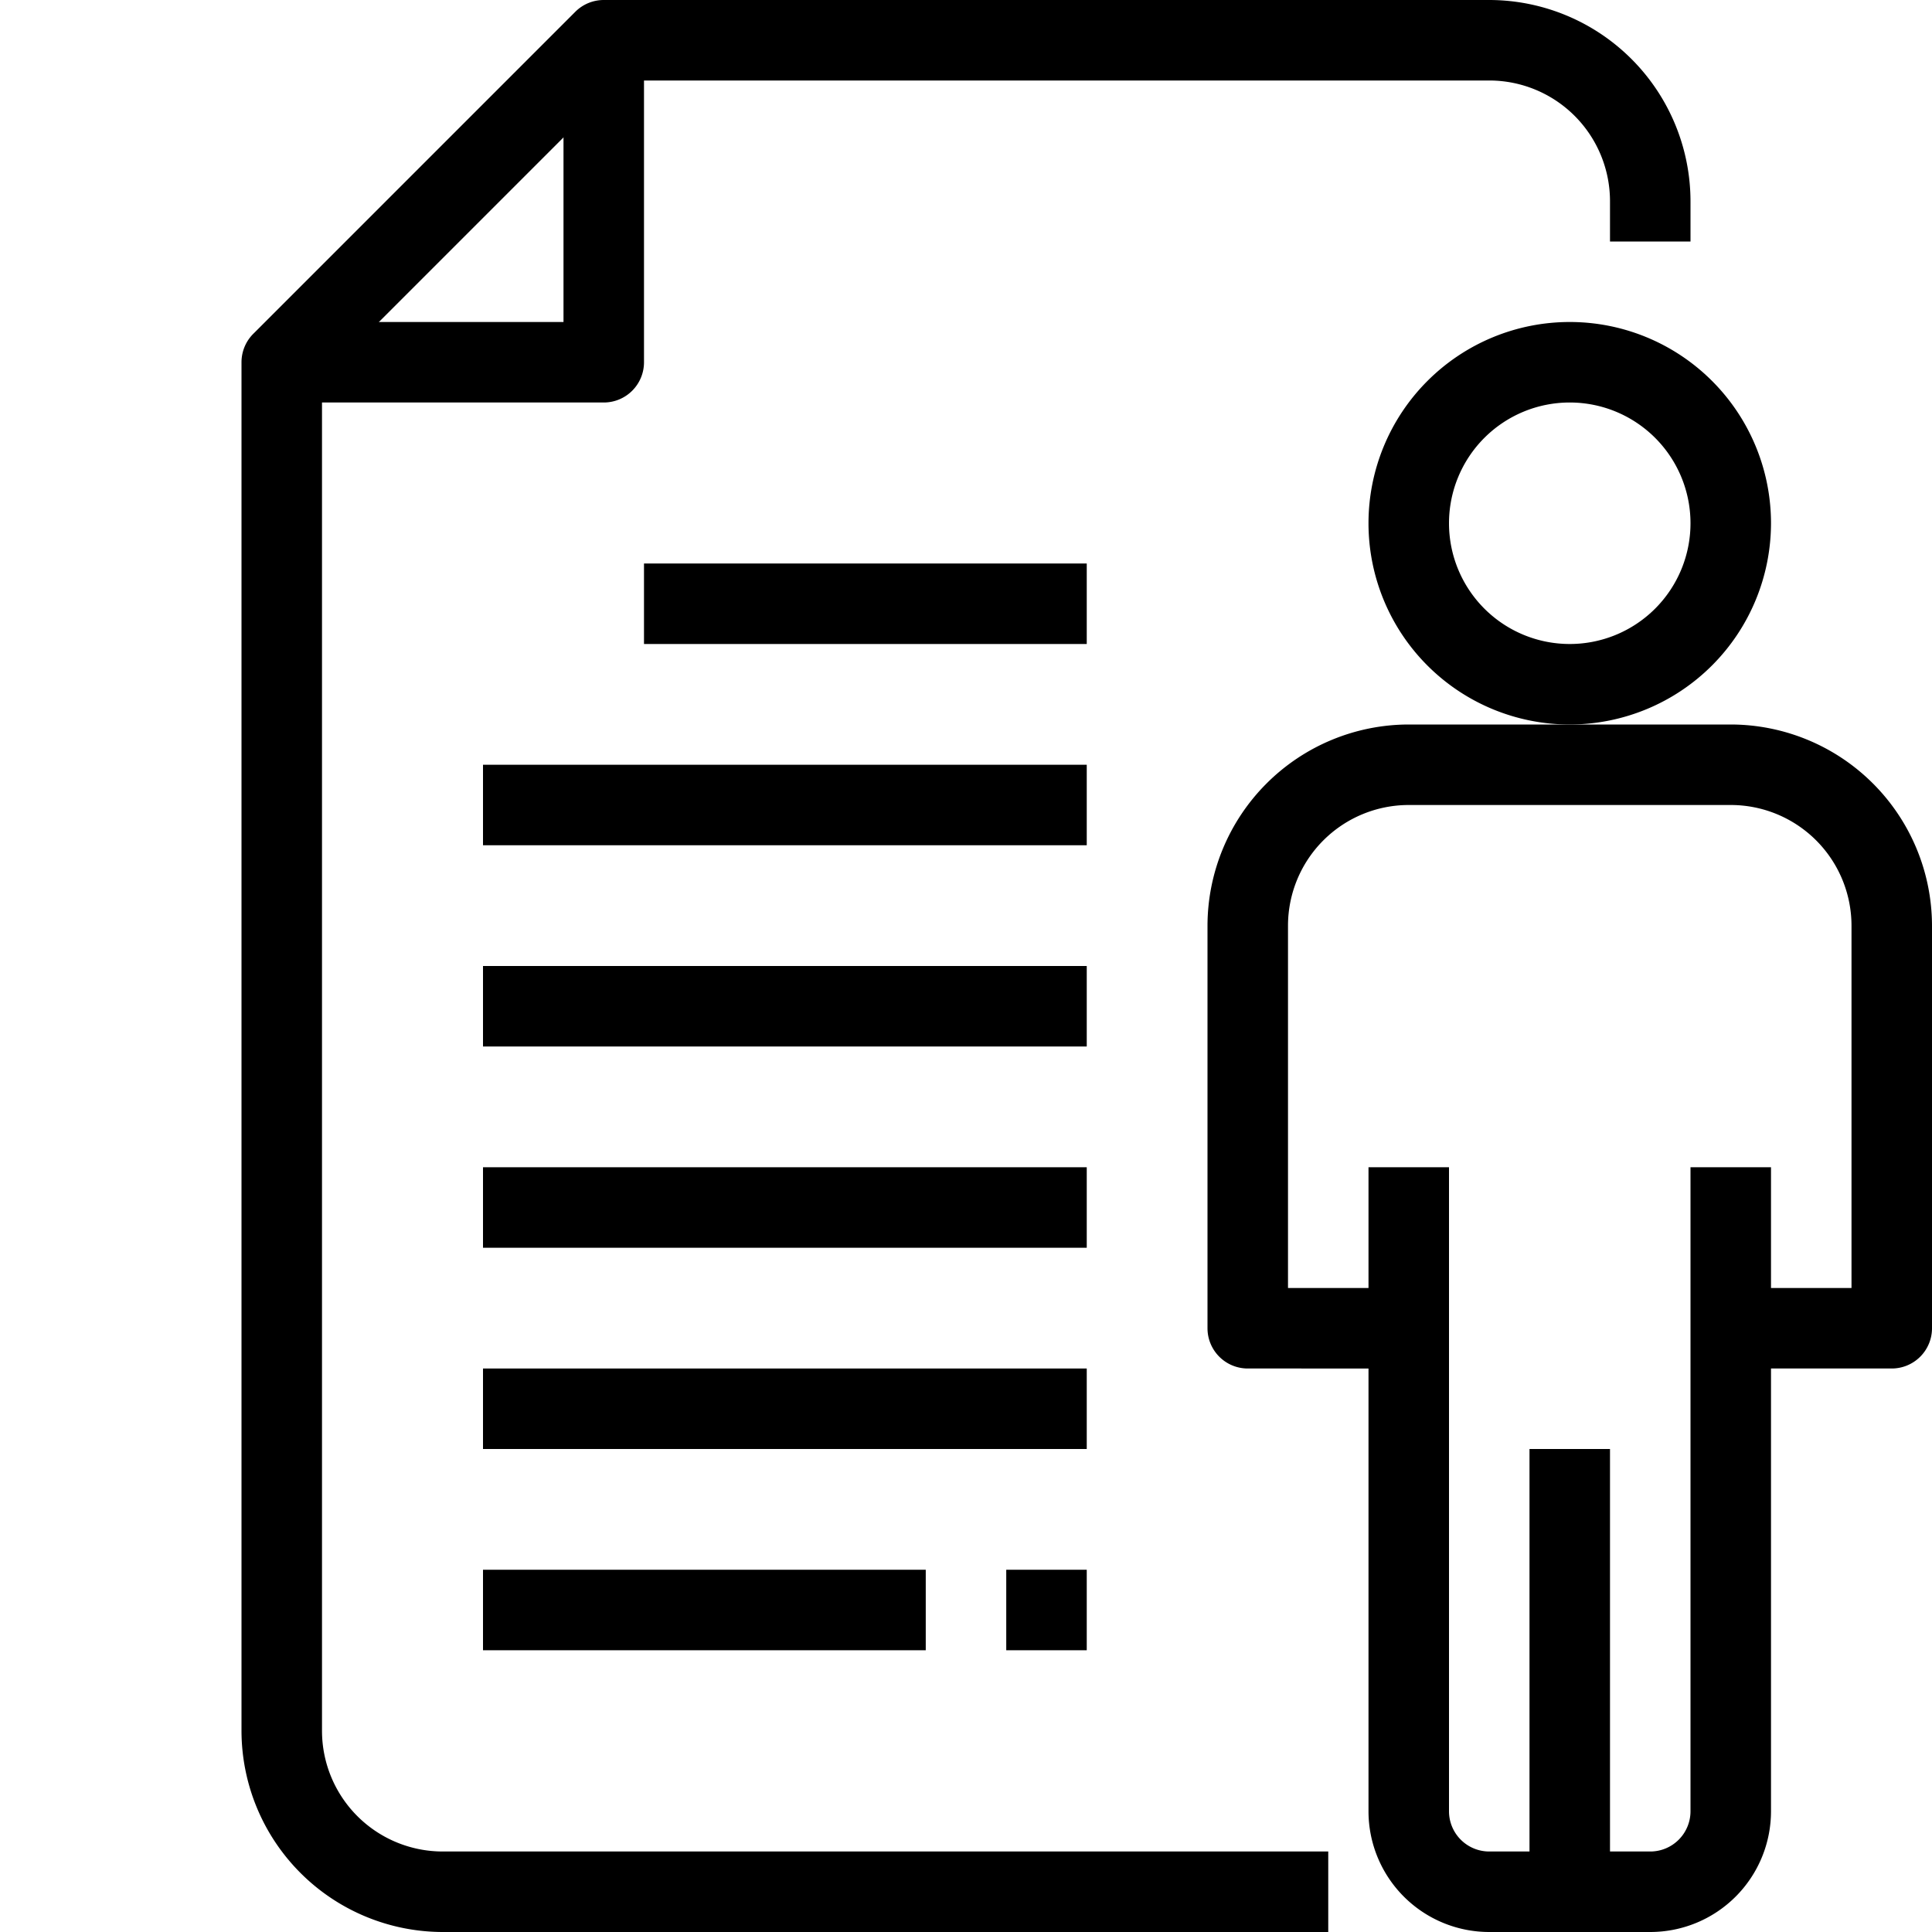 <svg xmlns="http://www.w3.org/2000/svg" viewBox="0 0 48 48"><title>05-data list</title><g id="_05-data_list" data-name="05-data list"><path d="M47,34H43V32h3V23a3,3,0,0,0-3-3H35a3,3,0,0,0-3,3v9h3v2H31a1,1,0,0,1-1-1V23a5.006,5.006,0,0,1,5-5h8a5.006,5.006,0,0,1,5,5V33A1,1,0,0,1,47,34Z"/><path d="M39,18a5,5,0,1,1,5-5A5.006,5.006,0,0,1,39,18Zm0-8a3,3,0,1,0,3,3A3,3,0,0,0,39,10Z"/><path d="M41,48H37a3,3,0,0,1-3-3V29h2V45a1,1,0,0,0,1,1h4a1,1,0,0,0,1-1V29h2V45A3,3,0,0,1,41,48Z"/><rect x="38" y="36" width="2" height="11"/><path d="M33,48H11a5.006,5.006,0,0,1-5-5V9a1,1,0,0,1,.293-.707l8-8A1,1,0,0,1,15,0H37a5.006,5.006,0,0,1,5,5V6H40V5a3,3,0,0,0-3-3H15.414L8,9.414V43a3,3,0,0,0,3,3H33Z"/><path d="M15,10H7V8h7V1h2V9A1,1,0,0,1,15,10Z"/><rect x="16" y="14" width="11" height="2"/><rect x="12" y="19" width="15" height="2"/><rect x="12" y="24" width="15" height="2"/><rect x="12" y="29" width="15" height="2"/><rect x="12" y="34" width="15" height="2"/><rect x="12" y="39" width="11" height="2"/><rect x="25" y="39" width="2" height="2"/></g></svg>